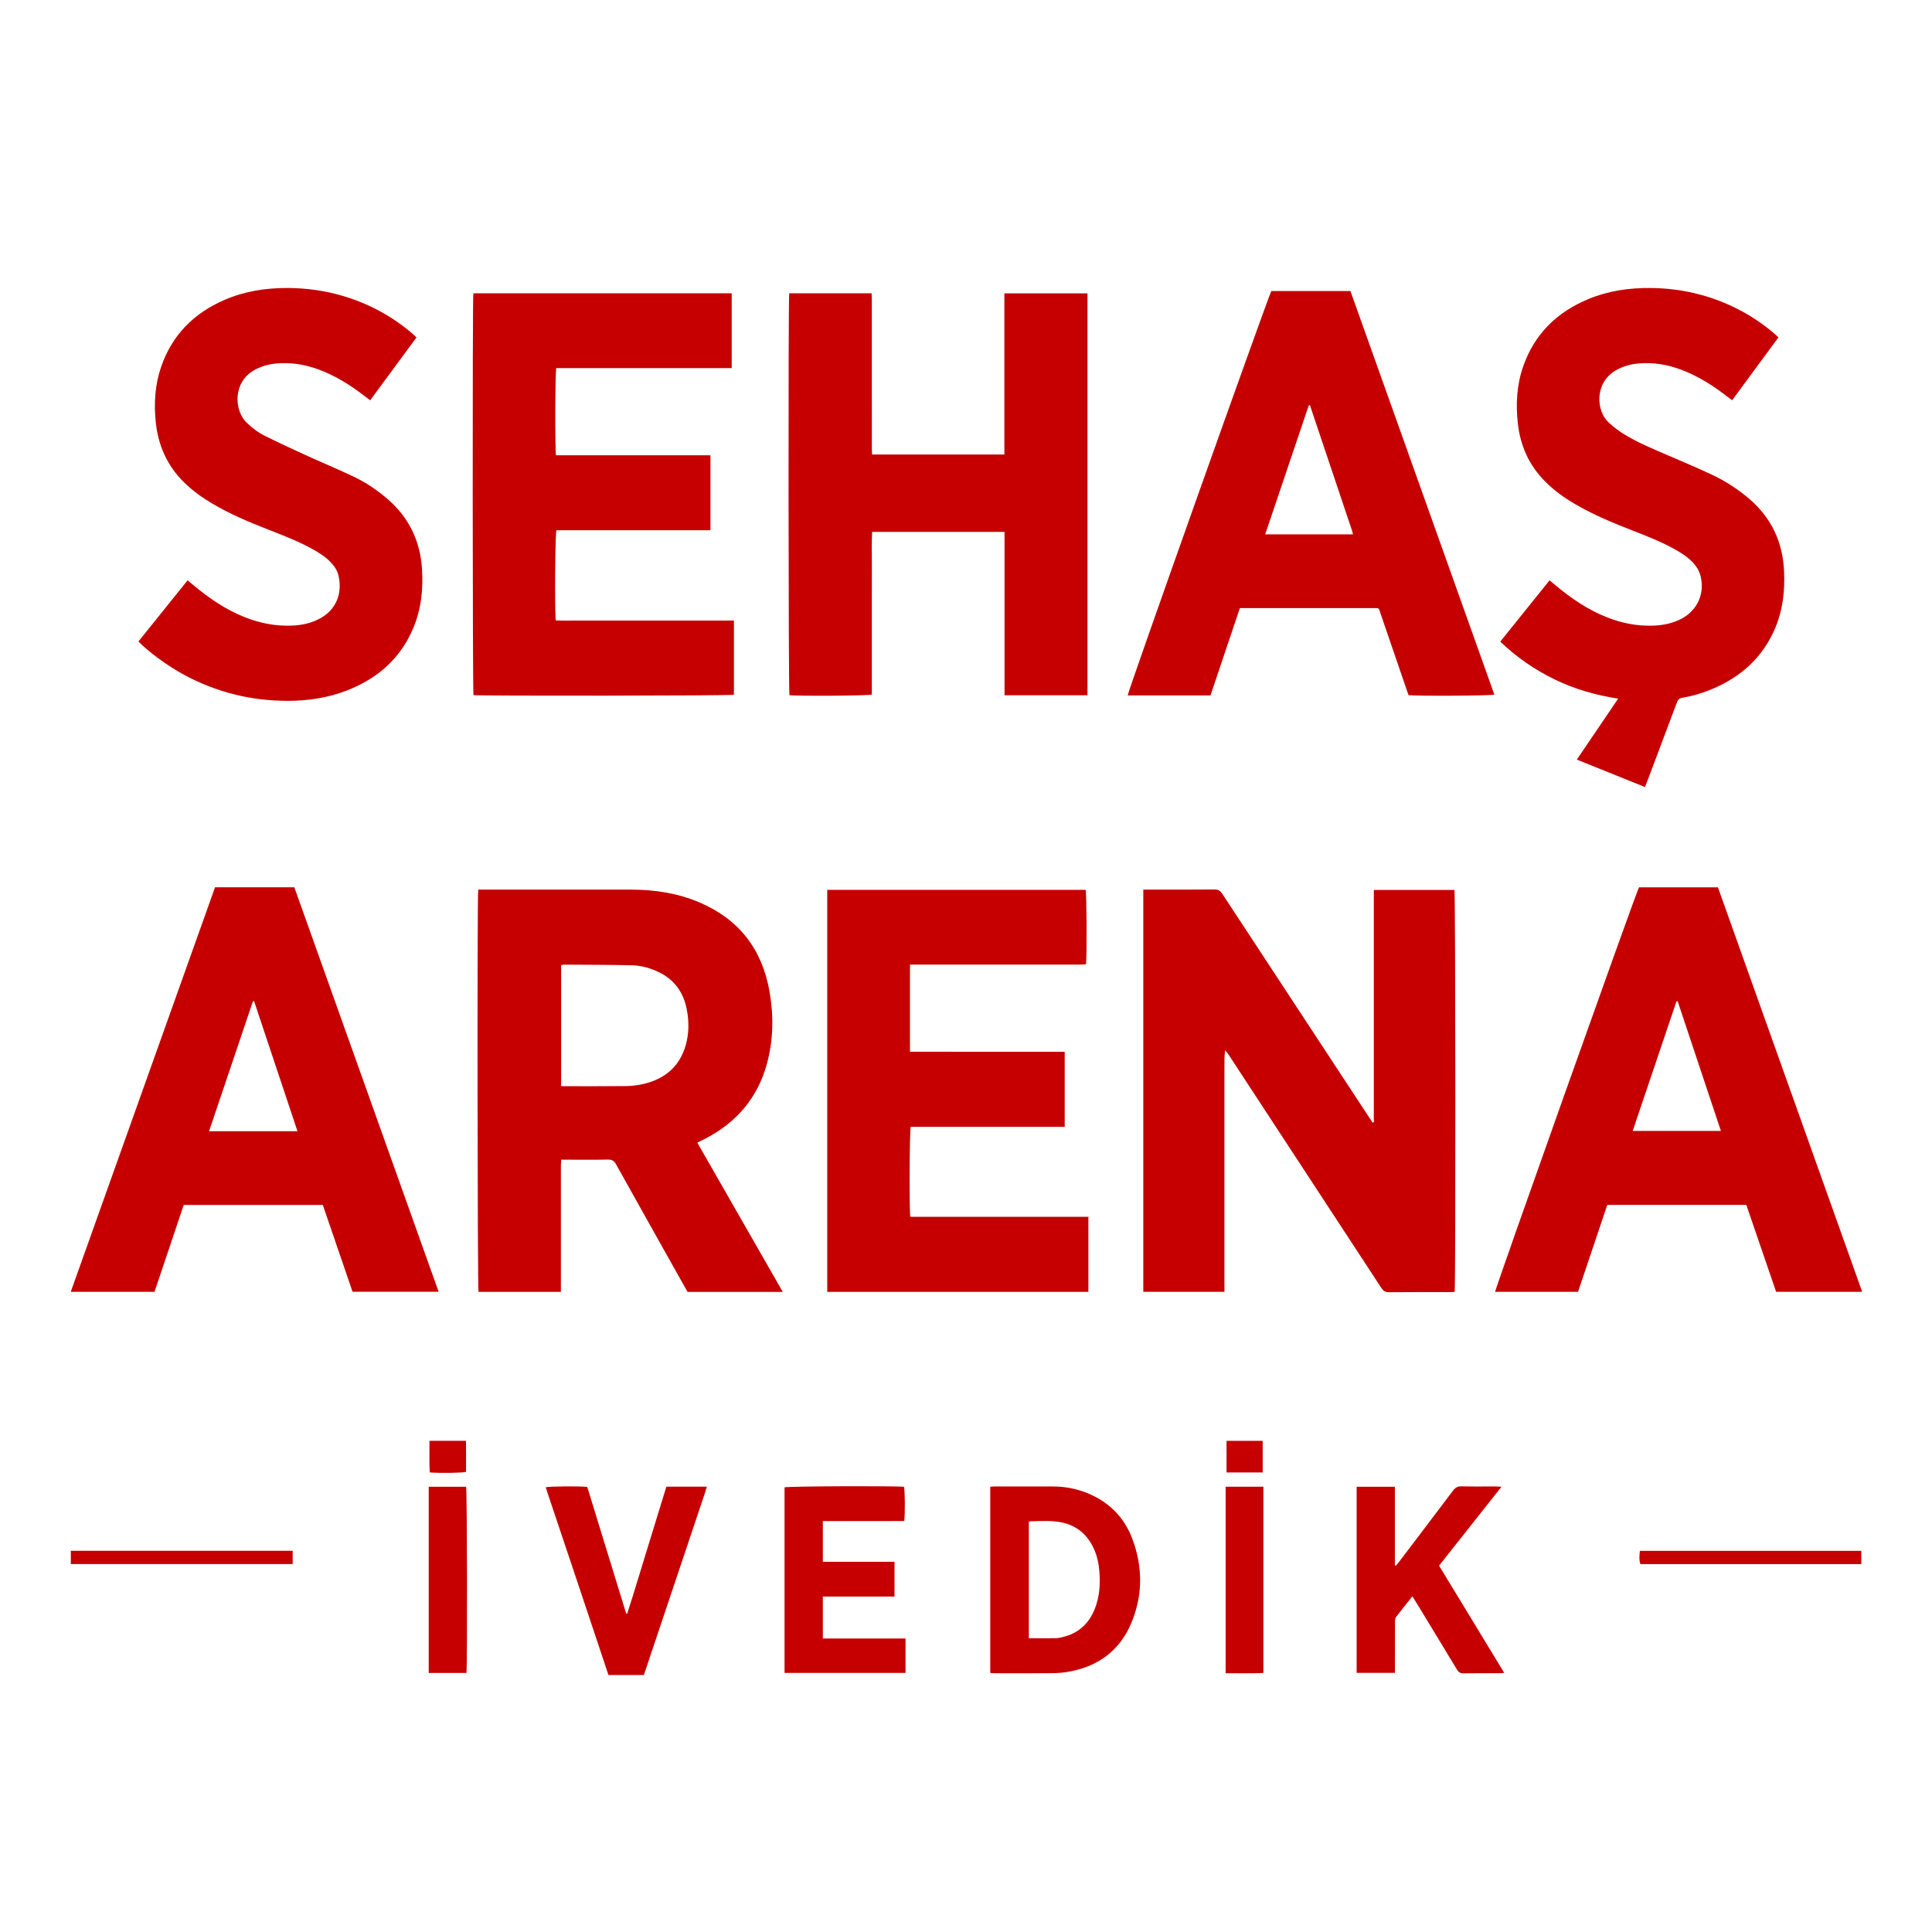 <svg xmlns="http://www.w3.org/2000/svg" id="Layer_1" data-name="Layer 1" viewBox="0 0 2000 2000"><defs><style>      .cls-1 {        fill: #c60000;        stroke-width: 0px;      }    </style></defs><path class="cls-1" d="M629.88,1733.97c-9.9-29.68-19.79-59.37-29.72-89.04-11.22-33.52-22.48-67.02-33.72-100.54-.53-1.58-1-3.18-1.5-4.78,3.91-1.04,36.5-1.28,42.99-.31,13.39,43.55,26.84,87.31,40.3,131.08.34.04.68.08,1.02.13,7.06-21.71,13.49-43.62,20.26-65.43,6.82-21.95,13.5-43.94,20.3-66.07h41.91c-.59,2.02-1.04,3.75-1.61,5.45-20.38,60.78-40.76,121.55-61.15,182.32-.81,2.4-1.65,4.79-2.47,7.19h-36.6Z"></path><path class="cls-1" d="M1422.18,1161.75v-240.48h83.47c1.05,3.77,1.3,410.02.21,416.1-1.57.07-3.22.21-4.87.21-21.01.01-42.02-.12-63.03.12-3.97.05-6.01-1.38-8.07-4.52-52.53-80.36-105.15-160.65-157.77-240.95-1.09-1.66-2.26-3.28-3.93-4.81-.82,6.39-.62,12.7-.65,19.01-.04,6.44,0,12.87,0,19.31v211.55h-84v-416.39c2.01,0,3.82,0,5.63,0,22.7,0,45.41.12,68.11-.11,3.97-.04,6.02,1.4,8.08,4.54,50.69,77.31,101.48,154.56,152.25,231.82,1.09,1.66,2.22,3.29,3.33,4.94.41-.11.82-.22,1.23-.33Z"></path><path class="cls-1" d="M495.05,920.89c1.75,0,3.25,0,4.75,0,51.16,0,102.32,0,153.47.04,24.44.02,48.26,3.62,70.87,13.27,40.81,17.41,64.71,48.32,72.39,91.8,4.44,25.14,4.13,50.27-2.56,75.02-9.61,35.57-31.65,61.11-64.19,77.91-2.39,1.24-4.83,2.39-7.93,3.93,29.37,51.49,58.89,102.64,88.48,154.51h-98.54c-1.14-1.98-2.32-4.01-3.47-6.06-23.52-41.92-47.08-83.82-70.47-125.81-2.06-3.7-4.27-5.22-8.63-5.12-14.05.31-28.12.11-42.18.11-1.84,0-3.67,0-6.07,0-.13,2.47-.34,4.59-.34,6.71-.02,41.31-.01,82.63-.01,123.94,0,1.99,0,3.98,0,6.21h-85.27c-1.07-3.64-1.46-408.38-.31-416.46ZM580.87,1124.23c1.45.1,2.28.21,3.11.21,21.52,0,43.04.12,64.55-.15,5.88-.07,11.86-.84,17.59-2.18,22.19-5.19,37.59-18.08,43.83-40.51,3.42-12.28,3.38-24.8.88-37.25-3.45-17.13-12.66-30.08-28.57-37.86-8.93-4.37-18.45-7.03-28.34-7.25-23.37-.5-46.75-.5-70.13-.66-.93,0-1.87.4-2.94.65v124.98Z"></path><path class="cls-1" d="M1125.75,303.66v416.07h-85.87v-169.11h-137.08c-.56,11.2-.18,22.31-.25,33.41-.07,11.34-.02,22.69-.02,34.04v67.56c0,11.16,0,22.33,0,33.38-3.74,1.26-77.77,1.7-85.32.6-1.03-3.62-1.3-409.87-.22-416h85.3c.08,2.02.23,4.13.23,6.24.01,38.78.01,77.55.01,116.33,0,12.87,0,25.74.01,38.61,0,1.81.15,3.63.24,5.73h136.94v-166.86h86.03Z"></path><path class="cls-1" d="M1126.68,1337.35h-270.32v-416.2h267.48c1.06,3.64,1.42,68.7.38,77.05-2,.11-4.12.34-6.24.34-56.42.02-112.83.02-169.25.02-2.15,0-4.31,0-6.73,0v90.18c17.75.09,35.46.03,53.18.04,17.79.01,35.58,0,53.37,0s35.52,0,53.63,0v77.73h-159.39c-1.26,3.91-1.62,85.49-.46,93.12h184.35v77.73Z"></path><path class="cls-1" d="M490.02,303.6h267.45v77.48h-181.62c-1.19,4.14-1.42,83.88-.28,90.2h159.89v77.65h-159.44c-1.38,3.89-1.9,82.8-.69,93.33,6.56.34,13.27.11,19.96.15,6.95.04,13.89,0,20.84,0h143.62v76.82c-3.72,1.01-263.08,1.32-269.59.34-.97-3.82-1.15-410.35-.14-415.99Z"></path><path class="cls-1" d="M222.59,918.51h82.1c49.73,139.24,99.43,278.74,149.37,418.71h-89.1c-10.18-29.7-20.47-59.71-30.81-89.87h-143.95c-10.02,29.81-20.09,59.75-30.24,89.94h-86.72c49.82-139.69,99.53-279.06,149.36-418.77ZM263.08,1036.54c-.4-.04-.8-.08-1.2-.12-15.07,44.61-30.13,89.23-45.46,134.61,30.86.01,60.83,0,91.51,0-15.15-45.43-30-89.96-44.85-134.49Z"></path><path class="cls-1" d="M1696.67,918.57h81.73c49.74,139.46,99.44,278.82,149.33,418.72h-89.1c-10.21-29.79-20.51-59.82-30.85-89.98h-143.94c-10.04,29.88-20.1,59.81-30.24,89.97h-85.88c.18-3.51,144.78-410.29,148.93-418.71ZM1781.48,1170.75c-15.07-45.21-29.9-89.69-44.74-134.18l-1.23-.05c-15.07,44.59-30.13,89.18-45.35,134.22h91.32Z"></path><path class="cls-1" d="M1316.07,301.29h81.89c49.68,139.29,99.34,278.52,149,417.76-3.88,1.21-80.49,1.64-88.84.54-.53-1.51-1.16-3.22-1.75-4.95-9.11-26.57-18.19-53.15-27.32-79.71-2.06-5.98-1.03-5.44-7.79-5.44-43.88-.01-87.77,0-131.65,0-1.86,0-3.71,0-6.09,0-10.15,30.18-20.27,60.26-30.41,90.38h-85.74c.14-3.96,143.49-407.41,148.7-418.58ZM1400.58,553.19c-.35-1.48-.54-2.63-.9-3.72-14.52-43.29-29.05-86.58-43.6-129.86-.03-.1-.29-.14-.46-.16-.14-.02-.29.02-.75.07-14.98,44.35-30,88.82-45.15,133.67h90.86Z"></path><path class="cls-1" d="M1553.04,664.24c17.13-21.3,33.97-42.25,51.05-63.5,2.09,1.75,3.88,3.24,5.67,4.74,16.46,13.74,33.96,25.81,54.07,33.68,15.15,5.93,30.84,9.03,47.14,8.51,10.43-.33,20.52-2.27,29.83-7.25,16.23-8.68,23.83-25.36,19.83-43.24-1.38-6.16-4.53-11.25-8.92-15.66-5.43-5.46-11.85-9.54-18.55-13.23-13.23-7.28-27.19-12.89-41.24-18.34-21.15-8.2-42.13-16.79-61.75-28.32-11.14-6.54-21.57-14.03-30.7-23.23-16.51-16.63-25.58-36.74-28.19-59.91-2.28-20.28-1.16-40.27,5.67-59.63,11.83-33.52,35.18-56.02,67.67-69.41,20.48-8.44,41.94-11.51,64.05-11.32,31.36.27,61.03,7.2,89.06,21.22,14.31,7.16,27.47,16.03,39.59,26.47,1.14.98,2.21,2.05,3.71,3.44-15.9,21.59-31.72,43.07-47.91,65.07-1.61-1.18-3.07-2.2-4.46-3.29-14.74-11.53-30.37-21.53-47.97-28.19-14.46-5.47-29.36-8-44.82-6.57-8.36.77-16.26,3.03-23.55,7.33-21.67,12.8-20.29,41.61-6.92,53.89,4.83,4.43,10.14,8.49,15.72,11.93,14.15,8.73,29.53,15.03,44.76,21.6,15.37,6.64,30.82,13.12,45.97,20.23,13.83,6.49,26.68,14.69,38.38,24.6,23.44,19.86,35.35,45.22,36.65,75.8.83,19.68-1.17,38.9-8.69,57.27-12.78,31.21-35.79,51.99-66.58,64.72-9.73,4.02-19.81,6.94-30.16,8.72-3.22.55-4.51,2.11-5.54,4.87-10.13,27.1-20.35,54.16-30.55,81.23-.71,1.88-1.5,3.73-2.53,6.27-23.48-9.46-46.74-18.83-70.52-28.41,14.33-21.13,28.35-41.79,42.81-63.11-23.49-3.56-45.27-9.94-65.92-19.96-20.56-9.98-39.12-22.86-56.18-39.04Z"></path><path class="cls-1" d="M143.31,664.05c16.99-21.14,33.84-42.09,50.89-63.3,1.82,1.52,3.37,2.8,4.91,4.09,16.69,14,34.42,26.33,54.87,34.32,15.31,5.99,31.18,9.1,47.65,8.48,10.77-.4,21.17-2.52,30.65-7.99,15.64-9.02,22.3-25.05,18.2-43.5-1.25-5.61-4.35-10.23-8.32-14.3-5.5-5.64-12.07-9.81-18.91-13.58-14.71-8.11-30.36-14.11-45.96-20.2-19.56-7.63-38.87-15.81-57.03-26.47-10.7-6.28-20.74-13.45-29.62-22.16-17.68-17.34-27.03-38.53-29.47-63.02-1.93-19.29-.69-38.26,5.62-56.65,11.33-33.04,33.94-55.64,65.69-69.35,20.5-8.85,42.07-12.28,64.36-12.29,29.77-.02,58.13,5.98,85.16,18.37,16.57,7.6,31.71,17.46,45.52,29.36,1.14.98,2.18,2.06,3.63,3.44-15.93,21.63-31.76,43.12-47.93,65.08-1.79-1.35-3.37-2.5-4.92-3.71-15.31-11.91-31.57-22.17-49.97-28.71-13.75-4.89-27.87-7.02-42.44-5.67-8.19.76-15.92,3-23.1,7.11-21.86,12.51-20.56,41.64-7.27,54.31,5.7,5.43,11.91,10.15,18.89,13.6,13.79,6.83,27.74,13.34,41.74,19.72,16.62,7.58,33.51,14.56,50,22.41,12.56,5.98,24.09,13.76,34.7,22.85,22.26,19.08,34.08,43.26,35.99,72.48,1.37,20.91-.72,41.3-8.76,60.76-13.17,31.91-36.99,52.77-68.74,65.16-19.49,7.6-39.85,10.76-60.65,10.83-38.67.13-75.1-8.92-109.09-27.49-16.53-9.03-36.16-23.4-46.29-33.98Z"></path><path class="cls-1" d="M1025.11,1731.85v-192.75c1.58-.13,2.9-.33,4.21-.33,20.32,0,40.64-.01,60.96.03,11.97.03,23.59,2.19,34.7,6.61,22.6,9,38.68,24.88,47.21,47.56,10.78,28.67,10.94,57.81-.66,86.23-12.2,29.88-35.42,46.56-67.08,51.66-5.16.83-10.44,1.18-15.67,1.22-19.64.14-39.28.06-58.92.05-1.48,0-2.97-.17-4.74-.28ZM1065.05,1695.89c9.73,0,18.84.06,27.94-.05,2.17-.03,4.37-.5,6.51-.99,18.84-4.32,30.13-16.53,35.64-34.55,3.62-11.83,3.91-23.99,2.66-36.2-.86-8.31-2.93-16.31-6.84-23.75-6.67-12.69-16.87-20.95-30.96-24.14-11.2-2.53-22.56-1.58-33.88-1.38-.28,0-.56.35-1.07.68v120.37Z"></path><path class="cls-1" d="M1462.04,1652.56c-5.96,7.51-11.52,14.32-16.79,21.35-.99,1.31-1.15,3.47-1.16,5.24-.09,15.58-.05,31.16-.05,46.74,0,1.83,0,3.66,0,5.87h-39.66v-192.68h39.58v81.26c.34.16.69.32,1.03.48,1.1-1.33,2.26-2.62,3.3-3.99,18.64-24.55,37.32-49.06,55.83-73.71,2.36-3.14,4.74-4.56,8.78-4.46,11.85.28,23.72.09,35.58.11,1.62,0,3.25.15,5.89.27-21.83,27.59-43.1,54.48-64.66,81.72,22.39,36.84,44.76,73.64,67.45,110.99-2.08.17-3.36.37-4.65.37-12.54.02-25.08-.12-37.61.1-3.41.06-5.1-1.26-6.77-4.02-14.14-23.5-28.43-46.91-42.68-70.34-.96-1.57-1.98-3.11-3.4-5.32Z"></path><path class="cls-1" d="M937.39,1696.18v35.63h-125.23c0-64.27,0-128.2,0-192.13,3.49-1.14,114.36-1.63,123.63-.55,1.02,3.54,1.27,28.13.25,35.44-9.11.08-18.36.03-27.6.03-9.48,0-18.97,0-28.45,0s-18.55,0-28.18,0v42.17h74.18v35.98h-74.18v43.43h85.57Z"></path><path class="cls-1" d="M482.85,1731.85h-39.03v-192.78h38.71c1.01,3.61,1.36,184.81.32,192.78Z"></path><path class="cls-1" d="M1268.76,1539.06h39.11v192.78c-12.88.66-25.81.15-39.11.32v-193.1Z"></path><path class="cls-1" d="M73.32,1605.37h229.67v13.73H73.32v-13.73Z"></path><path class="cls-1" d="M1926.8,1605.43v13.7h-228.69c-1.18-3.45-1.34-7.58-.47-13.7h229.16Z"></path><path class="cls-1" d="M1307.13,1491.55v32.74h-37.41v-32.74h37.41Z"></path><path class="cls-1" d="M444.59,1491.51h37.79c.17,10.77.06,21.51.05,32.18-3.76,1.1-27.93,1.44-37.56.52-.61-10.77-.19-21.6-.29-32.7Z"></path></svg>